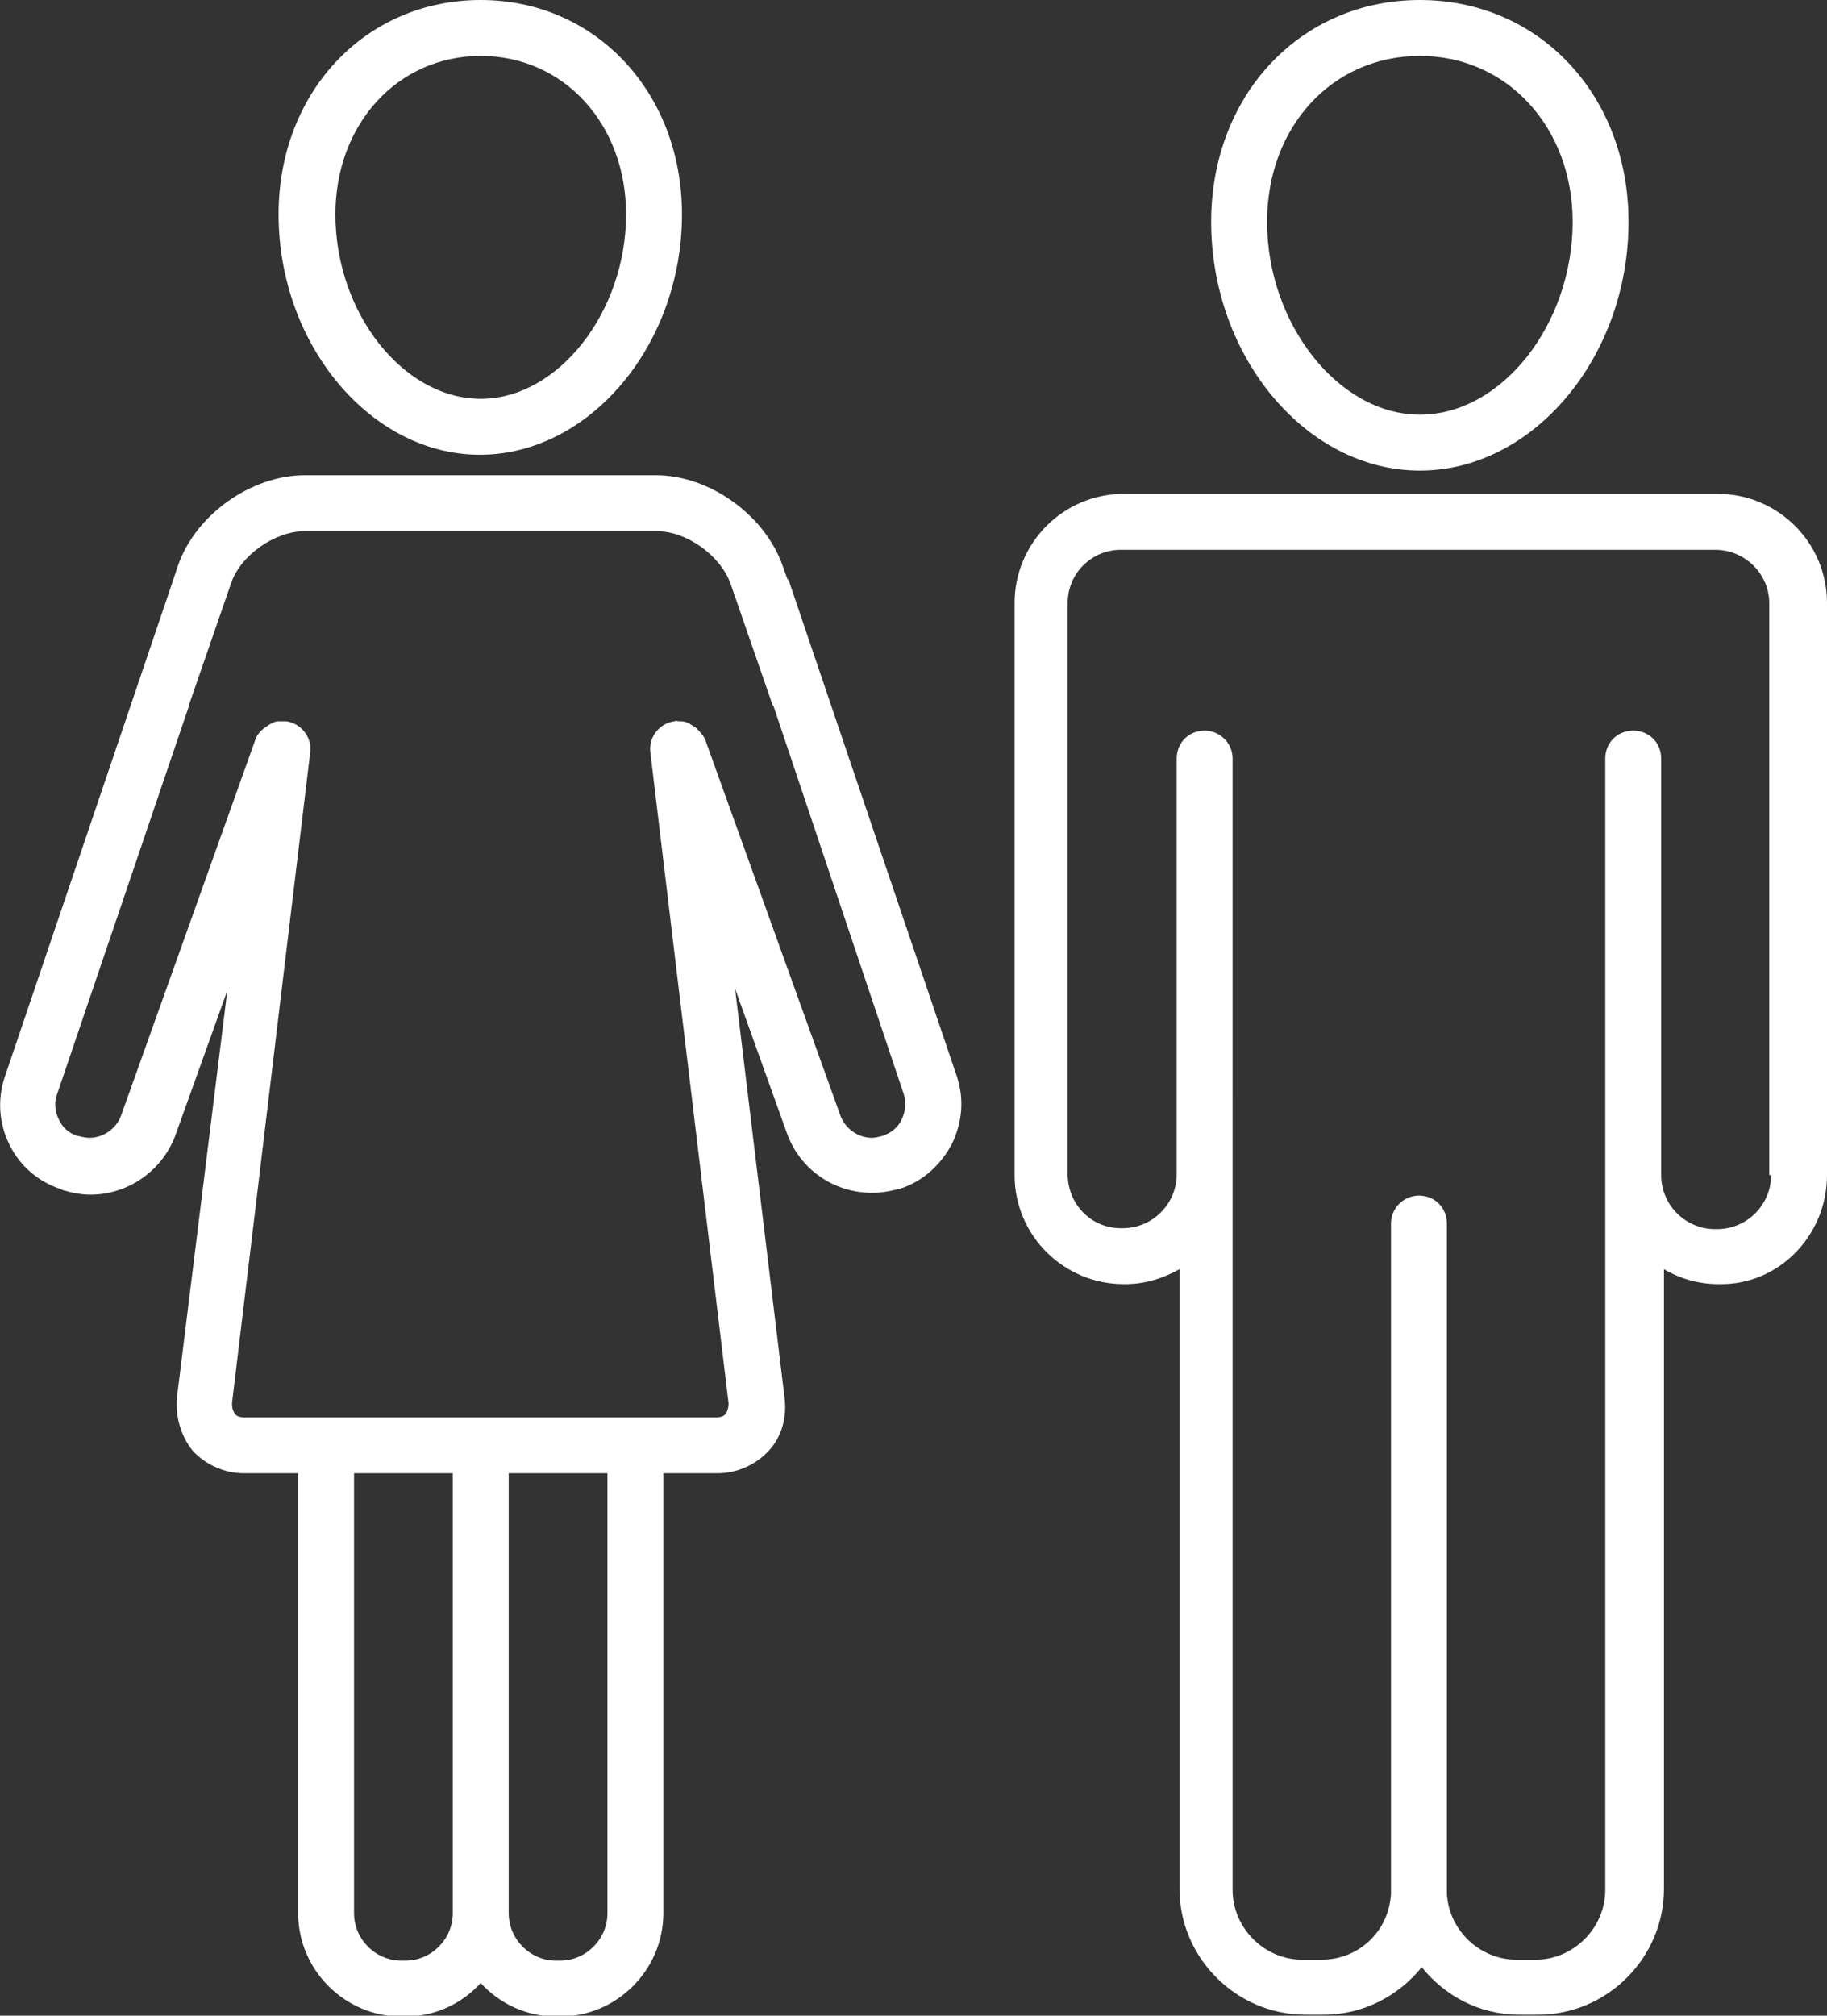 <?xml version="1.0" encoding="utf-8"?>
<!-- Generator: Adobe Illustrator 27.5.0, SVG Export Plug-In . SVG Version: 6.00 Build 0)  -->
<!DOCTYPE svg PUBLIC "-//W3C//DTD SVG 1.1//EN" "http://www.w3.org/Graphics/SVG/1.1/DTD/svg11.dtd">
<svg version="1.1" id="Ebene_1" xmlns:x="http://ns.adobe.com/Extensibility/1.0/" xmlns:i="http://ns.adobe.com/AdobeIllustrator/10.0/" xmlns:graph="http://ns.adobe.com/Graphs/1.0/"
	 xmlns="http://www.w3.org/2000/svg" xmlns:xlink="http://www.w3.org/1999/xlink" x="0px" y="0px" viewBox="0 0 196.1 216.3"
	 style="enable-background:new 0 0 196.1 216.3;" xml:space="preserve">
<rect x="0" y="0" width="196.1" height="216.3" fill="#333333" stroke="none"/>
<style type="text/css">
	.st0{fill:#FFFFFF;}
</style>
<g>
	<path class="st0" d="M196.1,126.1V98.7V86.4V64.7c0-6.5-5.3-11.7-11.7-11.7h-63.8c-6.5,0-11.7,5.3-11.7,11.7v23.5V97v29.1
		c0,6.5,5.3,11.7,11.7,11.7h0.2c2.1,0,4-0.6,5.8-1.6v26.1v40.4c0,7.4,6.1,13.5,13.5,13.5h2c4.2,0,8-2,10.5-5.1
		c2.5,3.1,6.2,5.1,10.5,5.1h2c7.4,0,13.5-6.1,13.5-13.5v-40.4v-26.1c1.7,1,3.7,1.6,5.8,1.6h0.2C190.9,137.9,196.1,132.6,196.1,126.1
		 M190.1,126.1c0,3.2-2.6,5.8-5.8,5.8h-0.2c-3.2,0-5.8-2.6-5.8-5.8v-1.7V88.1v-6.7c0-1.7-1.3-3-3-3c-1.7,0-3,1.3-3,3v6.7v36.3v1.7
		v36.3v40.4c0,4.1-3.4,7.5-7.5,7.5h-2c-4,0-7.3-3.2-7.5-7.1c0-0.1,0-0.2,0-0.4v-71.5c0-1.7-1.3-3-3-3c0,0,0,0,0,0s0,0,0,0
		c-1.6,0-3,1.3-3,3v71.5c0,0.1,0,0.2,0,0.4c-0.2,4-3.4,7.1-7.5,7.1h-2c-4.1,0-7.5-3.4-7.5-7.5v-40.4v-36.3v-1.7V86.4v-5
		c0-1.7-1.4-3-3-3c-1.7,0-3,1.3-3,3v5v37.9v1.7c0,3.2-2.6,5.8-5.8,5.8h-0.2c-3.2,0-5.7-2.6-5.7-5.8V97v-8.9V64.7
		c0-3.2,2.6-5.7,5.7-5.7h63.8c3.2,0,5.8,2.6,5.8,5.7v21.8v12.2V126.1z M174.8,23.8c0-13.6-9.6-23.8-22.4-23.8s-22.4,10.2-22.4,23.8
		c0,14.5,10.2,26.7,22.4,26.7C164.6,50.5,174.8,38.3,174.8,23.8 M168.8,23.8c0,11-7.6,20.7-16.4,20.7c-8.7,0-16.4-9.7-16.4-20.7
		c0-10.2,7-17.8,16.4-17.8C161.8,6,168.8,13.7,168.8,23.8 M102.2,122.7c1.1-2.3,1.3-4.8,0.5-7.2l-18-53.1c0-0.1-0.1-0.2-0.2-0.3
		L84,60.7c-1.9-5.4-7.8-9.7-13.6-9.7H32.7C27,51,21,55.2,19.1,60.7l-0.5,1.5c0,0.1-0.1,0.2-0.1,0.3l-18,53.1c-0.8,2.4-0.6,5,0.5,7.2
		c1.1,2.3,3.1,4,5.5,4.8l0.2,0.1c1,0.3,2,0.5,3,0.5c4.1,0,7.7-2.6,9.1-6.3l5.6-15.6L19,149.9c-0.2,2.1,0.4,4.2,1.7,5.8
		c1.4,1.5,3.4,2.4,5.5,2.4H32v47.2c0,6.1,5,11.1,11.1,11.1h0.4c3.2,0,6.1-1.4,8.1-3.6c2,2.2,4.9,3.6,8.1,3.6h0.4
		c6.1,0,11.1-5,11.1-11.1v-47.2h5.8c2.1,0,4.1-0.9,5.5-2.4c1.4-1.5,2-3.6,1.7-5.8l-5.3-43.8l5.6,15.6c1.4,3.8,5,6.3,9.1,6.3
		c1.1,0,2.1-0.2,3.2-0.5C99.1,126.7,101,125,102.2,122.7 M54.6,158.1h10.6v47.2c0,2.8-2.3,5.1-5.1,5.1h-0.4c-2.8,0-5.1-2.3-5.1-5.1
		V158.1z M38,158.1h10.6v47.2c0,2.8-2.3,5.1-5.1,5.1h-0.4c-2.8,0-5.1-2.3-5.1-5.1V158.1z M96.8,120.1c-0.4,0.9-1.2,1.5-2.1,1.8
		c-0.4,0.1-0.8,0.2-1.1,0.2c-1.5,0-2.9-1-3.4-2.4L75.7,79.4c-0.2-0.5-0.6-0.9-1-1.3c-0.1-0.1-0.2-0.1-0.3-0.2
		c-0.2-0.1-0.3-0.2-0.5-0.3c-0.2-0.1-0.5-0.2-0.8-0.2c-0.1,0-0.1,0-0.2,0c-0.2,0-0.3-0.1-0.5,0c-1.6,0.2-2.8,1.7-2.6,3.3l8.4,69.9
		c0,0.4-0.1,0.8-0.3,1.1c-0.2,0.3-0.6,0.4-1,0.4H26.2c-0.4,0-0.8-0.1-1-0.4c-0.2-0.3-0.3-0.6-0.3-1.1l8.4-69.9
		c0.2-1.6-1-3.1-2.6-3.3c-0.2,0-0.3,0-0.5,0c-0.1,0-0.2,0-0.3,0c-0.3,0-0.5,0.1-0.7,0.2c-0.2,0.1-0.4,0.2-0.5,0.3
		c-0.1,0.1-0.2,0.1-0.3,0.2c-0.4,0.3-0.8,0.7-1,1.3L13,119.7c-0.5,1.4-1.9,2.4-3.4,2.4c-0.4,0-0.8-0.1-1.2-0.2l-0.1,0
		c-0.9-0.3-1.6-0.9-2-1.8c-0.4-0.8-0.5-1.8-0.2-2.6l14.2-41.8c0,0,0,0,0-0.1l4.5-13c1-3,4.7-5.6,7.9-5.6h37.8c3.2,0,6.8,2.6,7.9,5.6
		l4.5,13c0,0,0,0.1,0.1,0.1L97,117.4C97.3,118.3,97.2,119.2,96.8,120.1 M73.2,23c0-13.1-9.3-23-21.6-23C39.2,0,29.9,9.9,29.9,23
		c0,14,9.9,25.8,21.6,25.8C63.3,48.8,73.2,37,73.2,23 M67.2,23c0,10.5-7.3,19.8-15.6,19.8c-8.3,0-15.6-9.2-15.6-19.8
		c0-9.7,6.7-17,15.6-17S67.2,13.3,67.2,23"/>
</g>
</svg>
